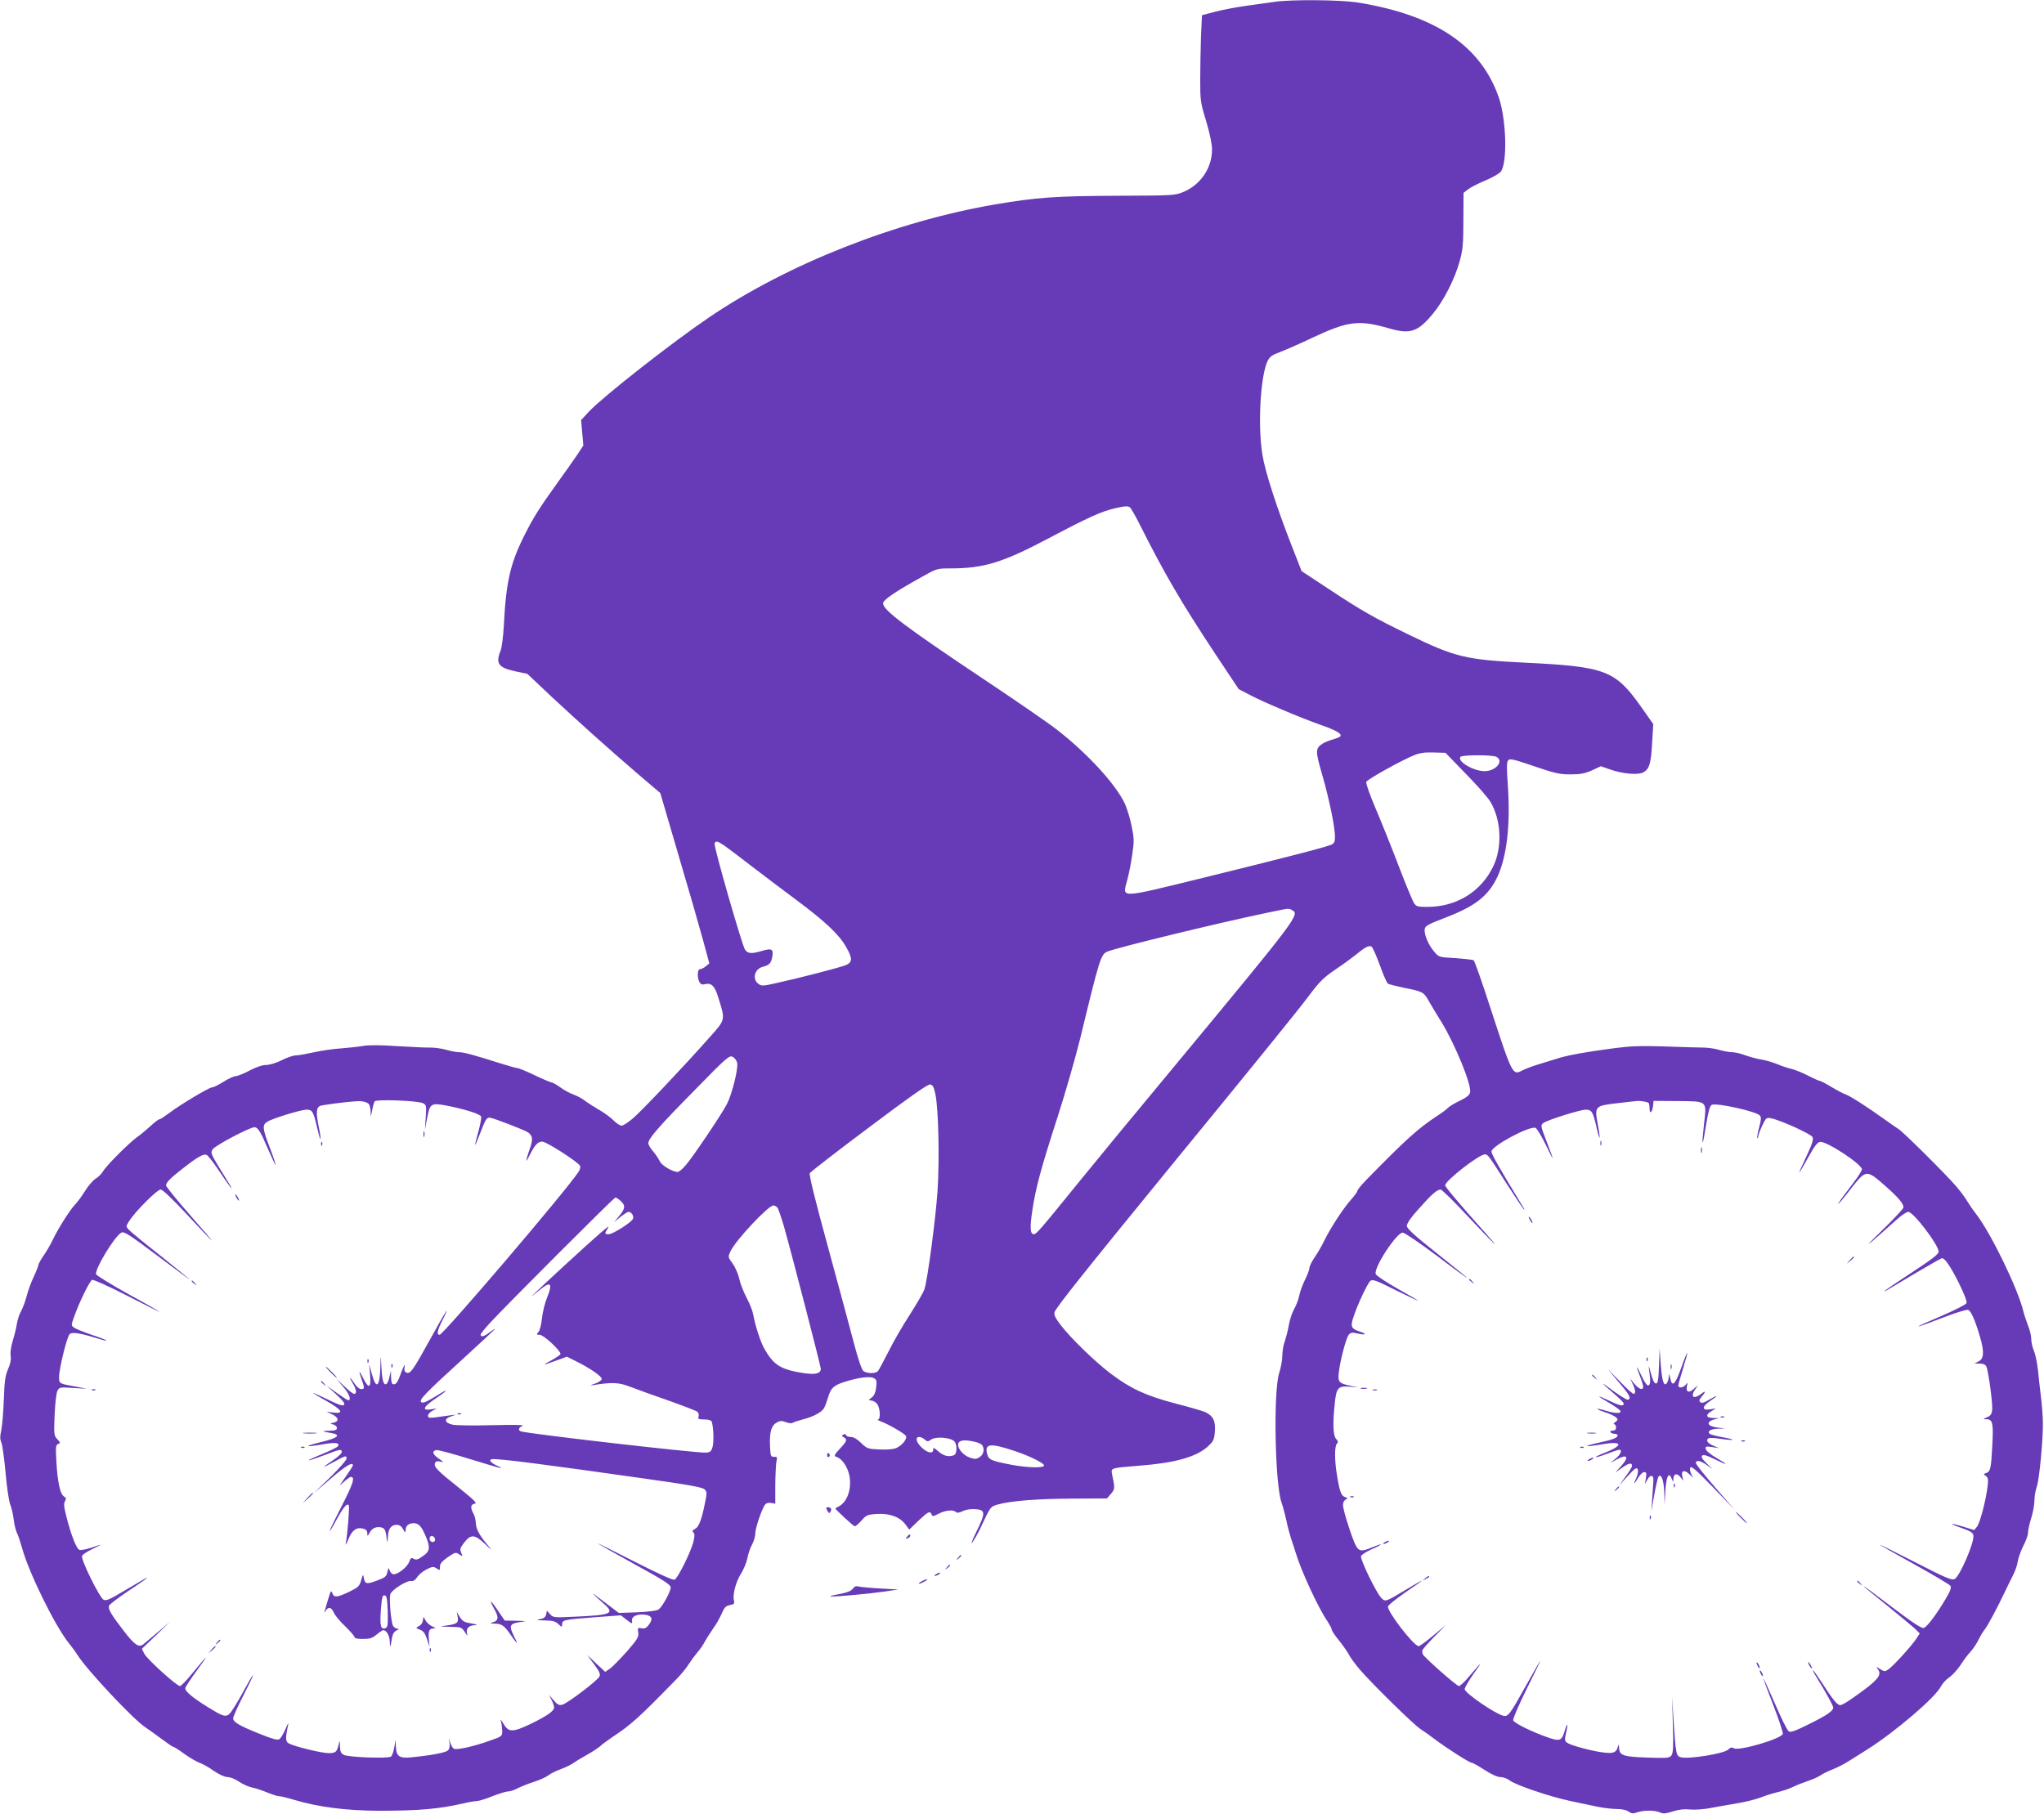 <?xml version="1.0" standalone="no"?>
<!DOCTYPE svg PUBLIC "-//W3C//DTD SVG 20010904//EN"
 "http://www.w3.org/TR/2001/REC-SVG-20010904/DTD/svg10.dtd">
<svg version="1.0" xmlns="http://www.w3.org/2000/svg"
 width="1280pt" height="1136pt" viewBox="0 0 1280 1136"
 preserveAspectRatio="xMidYMid meet">
<g transform="translate(0,1136) scale(0.1,-0.1)"
fill="#673ab7" stroke="none">
<path d="M7985 11349 c-33 -5 -113 -16 -178 -25 -65 -9 -155 -26 -199 -38
l-81 -21 -6 -130 c-2 -71 -5 -193 -5 -270 0 -133 1 -146 37 -263 23 -77 37
-144 37 -178 0 -117 -72 -222 -181 -267 -52 -21 -68 -22 -414 -23 -391 -2
-500 -10 -762 -54 -625 -107 -1301 -374 -1793 -708 -236 -160 -666 -498 -753
-591 l-48 -52 7 -79 7 -80 -38 -58 c-21 -31 -77 -111 -125 -177 -112 -156
-150 -216 -205 -326 -90 -178 -116 -294 -130 -569 -4 -70 -13 -139 -21 -158
-32 -78 -12 -104 95 -127 l73 -15 146 -138 c173 -161 364 -333 552 -494 l135
-115 113 -386 c63 -212 132 -452 154 -533 l40 -148 -22 -18 c-12 -10 -28 -18
-36 -18 -17 0 -19 -52 -4 -81 8 -14 17 -18 34 -13 41 10 62 -11 84 -83 45
-144 47 -137 -58 -254 -164 -185 -422 -457 -476 -503 -29 -25 -61 -46 -71 -46
-11 0 -32 14 -49 31 -16 17 -56 47 -89 66 -33 19 -75 46 -92 59 -18 14 -50 31
-72 39 -21 7 -58 27 -81 44 -24 17 -48 31 -54 31 -6 0 -54 20 -106 45 -52 25
-101 45 -108 45 -8 0 -55 13 -105 29 -170 54 -233 71 -263 71 -17 0 -53 7 -80
15 -27 8 -71 14 -99 14 -27 -1 -122 4 -210 9 -96 7 -178 7 -206 2 -26 -5 -89
-12 -141 -16 -51 -3 -130 -15 -174 -25 -45 -10 -95 -19 -111 -19 -16 0 -55
-13 -88 -30 -34 -17 -76 -30 -98 -30 -24 0 -63 -13 -104 -35 -36 -19 -76 -35
-87 -35 -12 0 -46 -16 -76 -35 -30 -19 -62 -35 -71 -35 -19 0 -206 -112 -272
-163 -27 -20 -53 -37 -58 -37 -6 0 -31 -19 -57 -43 -26 -24 -62 -54 -81 -67
-49 -34 -194 -179 -215 -215 -10 -17 -31 -38 -47 -47 -15 -9 -45 -43 -65 -75
-20 -32 -48 -71 -63 -86 -34 -36 -104 -147 -138 -217 -14 -30 -41 -77 -60
-104 -18 -26 -33 -53 -33 -60 0 -6 -13 -39 -29 -73 -16 -34 -37 -90 -45 -124
-9 -34 -25 -76 -35 -93 -10 -17 -21 -51 -25 -76 -4 -25 -15 -73 -26 -107 -11
-37 -17 -75 -13 -96 3 -23 -2 -50 -17 -83 -17 -40 -22 -74 -26 -189 -3 -77
-10 -164 -16 -193 -9 -40 -8 -58 1 -78 6 -15 18 -100 26 -190 8 -91 21 -180
30 -200 8 -20 18 -62 21 -93 4 -31 13 -69 21 -84 8 -16 22 -59 32 -95 42 -152
205 -485 292 -593 19 -24 44 -57 54 -74 57 -92 353 -407 425 -453 14 -9 57
-40 96 -69 39 -29 74 -53 78 -53 5 0 37 -20 72 -46 35 -25 79 -50 97 -56 17
-6 57 -28 87 -50 34 -23 68 -38 85 -38 17 0 49 -13 72 -29 24 -16 60 -32 80
-36 21 -4 64 -18 95 -31 32 -13 66 -24 77 -24 11 0 55 -11 98 -24 148 -44 322
-66 523 -67 255 0 378 11 536 47 33 8 70 14 81 14 12 0 55 13 96 30 42 16 86
30 99 30 13 0 40 9 60 20 20 10 66 29 102 40 36 12 76 30 89 40 13 11 49 29
80 40 30 11 66 29 79 39 13 9 50 32 83 50 33 18 70 43 83 54 12 12 47 37 76
57 118 78 164 119 399 360 30 30 66 74 80 97 15 23 39 56 55 75 16 18 37 48
46 67 10 18 33 54 51 80 19 26 43 68 54 94 17 39 26 49 51 54 27 5 31 9 26 29
-9 36 12 118 45 169 16 26 34 69 39 95 5 27 18 66 30 87 11 21 20 52 20 70 0
34 42 156 62 181 7 8 22 12 37 9 l26 -5 0 121 c1 67 4 134 8 148 6 22 3 25
-16 25 -20 -1 -22 4 -25 66 -4 88 8 129 41 148 21 12 32 13 58 3 18 -7 37 -9
43 -4 6 4 33 13 60 20 65 16 123 46 136 72 7 11 18 42 26 68 17 57 33 73 99
95 87 28 162 38 186 25 18 -9 21 -17 16 -57 -3 -30 -12 -52 -26 -63 l-21 -17
26 -6 c14 -4 29 -18 34 -32 14 -36 12 -84 -2 -85 -7 0 1 -5 17 -11 51 -19 153
-78 159 -93 7 -19 -27 -60 -63 -75 -19 -7 -60 -11 -105 -8 -71 3 -77 5 -114
41 -24 24 -47 37 -64 37 -15 0 -28 5 -30 12 -3 7 -10 8 -17 3 -11 -6 -10 -10
3 -17 24 -13 20 -24 -25 -72 -37 -41 -38 -45 -20 -51 33 -10 68 -61 79 -112
18 -82 -10 -168 -64 -197 -10 -6 -21 -12 -23 -13 -4 -3 108 -107 121 -112 5
-1 24 14 42 35 31 35 37 38 98 42 79 5 144 -19 179 -67 l23 -31 57 55 c61 58
73 64 83 40 5 -14 11 -13 45 5 43 22 91 26 107 10 7 -7 20 -5 42 5 19 10 50
15 79 13 65 -4 66 -22 8 -140 -25 -51 -37 -82 -26 -68 11 14 34 54 51 90 64
137 62 133 108 147 82 23 247 36 465 37 l219 1 25 29 c25 30 26 34 7 123 -8
39 -8 39 168 53 224 17 356 54 429 118 38 35 42 43 47 95 5 67 -11 100 -61
123 -18 8 -102 32 -187 54 -183 48 -280 93 -402 185 -101 76 -256 227 -318
309 -31 41 -41 62 -36 78 7 26 189 255 731 918 503 614 800 980 859 1060 73
97 94 117 176 173 41 27 95 67 120 87 58 48 83 61 99 51 7 -4 30 -57 52 -116
21 -60 44 -112 51 -116 6 -4 50 -15 97 -25 121 -24 126 -27 157 -81 15 -26 50
-86 80 -133 85 -138 192 -398 180 -443 -4 -16 -24 -32 -66 -52 -34 -16 -66
-36 -73 -44 -7 -8 -37 -31 -67 -50 -119 -78 -197 -148 -445 -402 -30 -31 -55
-61 -55 -68 0 -6 -18 -30 -39 -54 -45 -49 -129 -177 -168 -257 -14 -30 -41
-77 -60 -104 -18 -26 -33 -57 -33 -67 0 -11 -13 -45 -29 -77 -15 -31 -31 -75
-35 -97 -4 -22 -18 -60 -32 -84 -13 -24 -28 -69 -33 -100 -5 -31 -17 -76 -25
-100 -9 -24 -16 -66 -16 -93 0 -27 -9 -74 -19 -106 -38 -112 -27 -696 14 -812
9 -25 22 -74 30 -110 7 -36 20 -85 28 -110 9 -25 22 -67 31 -95 31 -106 139
-341 196 -425 16 -25 30 -50 30 -57 0 -7 20 -37 44 -66 24 -30 52 -70 62 -88
9 -19 40 -61 68 -94 77 -90 336 -344 381 -374 22 -14 63 -43 90 -64 71 -54
217 -147 230 -147 7 0 43 -20 81 -45 44 -28 80 -45 100 -45 17 0 43 -9 58 -21
37 -29 250 -101 376 -128 58 -12 137 -29 175 -37 39 -8 93 -14 120 -14 30 0
60 -6 73 -16 18 -13 29 -14 54 -5 40 14 110 14 142 0 20 -10 37 -8 82 6 37 12
73 16 107 12 29 -3 84 1 122 8 39 7 115 21 170 30 55 9 123 26 150 37 28 11
75 26 105 33 30 7 73 21 95 32 22 11 65 28 95 38 30 10 67 26 81 36 14 10 47
26 75 37 27 10 77 36 111 58 34 21 81 51 105 66 177 112 427 326 462 395 9 18
32 43 52 57 20 13 51 48 71 77 19 30 47 68 63 84 15 17 38 50 50 75 12 25 29
52 37 62 17 19 80 137 123 228 17 36 42 86 55 112 14 26 28 67 31 90 4 24 20
67 35 97 16 30 29 66 29 82 0 15 9 56 20 91 11 34 20 84 20 109 0 26 7 65 15
88 16 47 40 298 38 406 -1 39 -6 108 -12 155 -6 47 -14 123 -19 170 -5 47 -17
102 -26 122 -9 21 -16 54 -16 73 0 20 -9 57 -20 83 -10 26 -24 67 -30 92 -35
143 -206 493 -297 609 -16 20 -39 54 -52 75 -12 22 -44 64 -69 94 -66 77 -332
341 -362 360 -14 9 -52 35 -85 59 -107 77 -222 151 -246 158 -13 4 -53 25 -88
46 -36 22 -69 39 -74 39 -5 0 -39 15 -76 34 -36 18 -82 37 -101 41 -19 4 -60
17 -90 30 -30 12 -76 26 -101 29 -25 4 -69 16 -98 26 -28 11 -66 20 -84 20
-18 0 -56 7 -83 15 -27 8 -71 14 -99 14 -27 0 -135 3 -239 7 -146 5 -217 2
-310 -10 -189 -25 -306 -46 -371 -68 -33 -10 -87 -27 -120 -37 -33 -10 -74
-26 -91 -35 -62 -32 -62 -33 -199 386 -53 164 -101 301 -107 304 -5 3 -57 9
-114 13 -103 6 -104 6 -133 41 -36 42 -64 108 -59 141 3 20 21 30 125 70 187
71 271 135 328 253 60 125 84 325 68 567 -9 124 -8 157 2 168 11 11 37 5 162
-38 129 -44 159 -51 227 -51 62 0 90 5 135 25 l56 26 60 -21 c78 -27 172 -35
205 -18 38 21 49 54 56 184 l7 119 -71 101 c-167 237 -223 259 -739 284 -363
18 -431 34 -723 176 -218 106 -292 148 -502 287 l-167 110 -61 156 c-93 237
-167 465 -184 570 -31 183 -13 497 32 590 14 28 29 38 80 57 35 13 125 53 201
89 224 105 291 113 481 58 132 -38 179 -22 274 93 67 81 137 218 167 329 19
68 23 106 23 253 l1 174 28 22 c15 12 64 37 107 55 44 18 88 43 98 56 43 54
35 326 -12 464 -112 325 -399 518 -888 596 -106 16 -407 19 -513 4z m-909
-3167 c6 -4 35 -54 64 -112 151 -301 256 -481 468 -802 l149 -224 69 -36 c89
-47 322 -145 444 -188 95 -33 134 -55 124 -71 -3 -5 -23 -13 -46 -20 -23 -6
-52 -18 -65 -26 -46 -31 -47 -43 -4 -192 45 -155 81 -332 81 -392 0 -31 -5
-41 -22 -49 -39 -17 -293 -82 -792 -205 -553 -135 -517 -134 -486 -13 11 39
24 111 31 160 12 80 11 100 -5 176 -9 47 -29 110 -42 139 -59 124 -237 317
-428 465 -50 39 -253 179 -451 311 -496 331 -635 436 -635 478 0 21 69 69 236
162 99 56 102 57 180 57 218 0 331 35 635 196 237 125 317 161 399 180 66 15
82 16 96 6z m2103 -1668 c70 -71 140 -151 155 -177 67 -113 74 -281 19 -399
-76 -162 -231 -258 -415 -258 -61 0 -69 2 -84 25 -9 15 -52 118 -95 231 -43
113 -108 275 -144 359 -36 84 -63 160 -59 168 6 16 222 136 302 168 35 14 67
18 121 16 l73 -2 127 -131z m192 106 c49 -27 -4 -90 -75 -90 -69 1 -170 60
-151 89 8 14 200 14 226 1z m-4835 -556 c21 -15 95 -70 164 -124 69 -53 196
-149 282 -213 182 -135 272 -219 316 -297 42 -73 41 -97 -2 -115 -34 -14 -284
-79 -438 -113 -74 -17 -90 -18 -106 -6 -44 30 -28 95 25 109 40 10 52 22 59
62 9 48 -3 56 -62 38 -68 -20 -91 -19 -109 8 -19 30 -197 648 -190 664 7 19
17 16 61 -13z m3555 -404 c50 -27 39 -42 -725 -964 -238 -286 -513 -620 -611
-741 -241 -297 -265 -325 -281 -325 -23 0 -26 41 -9 150 20 138 56 270 159
588 47 145 110 365 141 490 123 508 129 526 172 543 66 26 686 177 983 239
162 34 147 32 171 20z m-3475 -956 c9 -33 -31 -194 -63 -257 -31 -62 -211
-329 -258 -384 -20 -24 -43 -43 -51 -43 -32 0 -103 42 -113 68 -7 15 -25 42
-41 61 -17 18 -30 42 -30 51 0 29 66 105 293 335 197 202 215 217 235 206 12
-6 25 -23 28 -37z m1242 -199 c19 -92 26 -408 13 -604 -11 -168 -62 -555 -82
-616 -5 -16 -45 -86 -89 -155 -45 -69 -106 -174 -136 -235 -31 -60 -60 -116
-66 -122 -13 -17 -69 -17 -91 0 -10 7 -33 73 -59 172 -23 88 -96 360 -163 605
-81 295 -119 451 -114 462 5 9 172 138 371 287 247 186 368 271 382 269 17 -2
24 -15 34 -63z m-3550 -58 c6 -5 12 -26 13 -46 l1 -36 9 43 c4 23 11 47 15 54
9 14 273 5 304 -12 20 -11 21 -17 16 -88 l-5 -77 13 68 c18 97 24 101 125 82
109 -21 208 -52 214 -68 2 -6 -4 -44 -14 -82 -32 -117 -31 -123 3 -35 39 101
44 110 65 110 18 0 222 -79 241 -93 29 -23 31 -43 7 -110 -13 -37 -21 -67 -19
-67 2 0 13 19 25 43 29 57 48 77 75 77 26 0 228 -130 237 -153 3 -8 -2 -25
-11 -38 -91 -134 -847 -1019 -869 -1019 -20 0 -15 26 17 90 58 115 21 59 -74
-114 -111 -201 -126 -222 -150 -213 -14 5 -16 14 -12 39 3 19 -4 7 -17 -27
-27 -73 -34 -85 -53 -85 -10 0 -14 13 -15 43 l-1 42 -10 -42 c-5 -26 -15 -43
-23 -43 -16 0 -24 36 -28 130 -3 59 -3 57 -5 -20 -3 -130 -27 -147 -55 -40
l-15 55 6 -69 c6 -82 -9 -87 -45 -15 -26 52 -29 48 -8 -11 19 -55 19 -60 -4
-60 -11 0 -28 15 -41 35 -12 19 -24 35 -27 35 -2 0 5 -15 16 -34 23 -37 27
-66 9 -66 -7 0 -35 21 -62 48 l-50 47 42 -49 c39 -45 54 -86 33 -86 -5 0 -37
21 -72 46 l-64 46 60 -55 c43 -39 57 -58 49 -66 -7 -8 -36 1 -102 34 -51 24
-92 43 -92 41 0 -2 38 -25 85 -51 96 -54 112 -81 43 -72 l-43 5 35 -16 c41
-20 45 -44 10 -52 -25 -6 -25 -6 -2 -12 12 -3 22 -13 22 -22 0 -12 -11 -16
-47 -17 -52 -1 -49 -4 10 -14 66 -11 45 -31 -59 -56 -114 -28 -111 -35 7 -15
80 14 109 10 95 -12 -3 -6 -47 -27 -96 -48 -50 -20 -89 -38 -87 -40 2 -2 44
12 95 31 104 40 112 41 112 20 0 -8 -25 -31 -55 -51 -30 -20 -55 -38 -55 -40
0 -2 28 12 63 31 73 40 77 41 77 19 0 -9 -46 -61 -102 -116 l-103 -100 106 91
c94 81 139 108 139 83 0 -4 -21 -37 -46 -72 -43 -60 -44 -62 -12 -32 19 17 39
32 45 32 28 0 16 -40 -58 -184 -83 -161 -101 -212 -31 -83 42 77 66 105 76 89
6 -10 -8 -186 -19 -239 -3 -15 4 -4 16 25 23 58 51 79 93 68 18 -4 26 -13 26
-29 1 -21 1 -21 15 4 15 29 43 40 75 32 20 -5 26 -19 33 -78 3 -20 5 -14 6 17
1 52 20 78 56 78 16 0 29 -9 39 -27 13 -24 15 -25 16 -7 0 28 19 44 50 44 33
0 50 -19 79 -89 27 -65 23 -89 -25 -120 -28 -20 -39 -22 -53 -14 -15 9 -19 6
-29 -20 -12 -32 -69 -77 -97 -77 -9 0 -19 10 -24 22 -8 22 -9 21 -15 -8 -6
-28 -15 -35 -67 -54 -64 -24 -75 -21 -81 20 -4 22 -6 19 -16 -17 -11 -38 -19
-45 -76 -73 -76 -36 -94 -37 -105 -8 -7 20 -10 15 -25 -34 -9 -32 -19 -65 -22
-75 -5 -17 -5 -17 6 0 16 25 36 21 50 -12 6 -16 38 -55 71 -86 32 -31 59 -62
59 -68 0 -8 20 -12 53 -12 43 0 59 5 86 28 18 15 36 27 41 27 21 0 40 -35 41
-73 1 -43 3 -39 14 24 3 24 13 40 28 47 17 8 18 11 5 11 -10 1 -21 9 -27 19
-12 23 -25 165 -17 196 7 28 105 90 133 84 11 -2 25 7 35 24 10 15 36 37 58
48 37 19 44 20 64 7 20 -14 22 -13 21 11 0 18 12 33 49 59 46 31 50 33 72 18
23 -15 23 -15 12 10 -9 21 -7 29 16 60 44 58 68 57 134 -6 31 -30 45 -40 31
-24 -61 69 -89 118 -89 154 -1 20 -7 47 -15 61 -21 37 -18 58 7 62 18 2 1 20
-92 95 -139 110 -165 136 -156 159 5 12 13 14 34 10 24 -6 23 -4 -11 19 -39
27 -44 47 -14 53 9 2 99 -22 199 -53 220 -67 235 -71 181 -45 -42 19 -56 39
-30 41 44 4 316 -31 957 -122 272 -38 359 -54 372 -67 16 -16 16 -22 2 -89
-21 -104 -38 -147 -62 -159 -16 -8 -19 -13 -10 -22 9 -9 9 -23 0 -60 -18 -67
-98 -228 -118 -236 -10 -4 -102 38 -250 113 -129 66 -234 118 -234 116 0 -1
104 -60 230 -130 192 -105 230 -130 230 -148 0 -25 -50 -116 -74 -136 -11 -9
-56 -15 -134 -19 l-117 -4 -95 72 c-90 68 -89 66 3 -16 67 -59 46 -69 -171
-79 -143 -7 -147 -7 -167 15 l-20 22 -5 -24 c-4 -17 -15 -25 -40 -29 -27 -5
-20 -7 29 -8 52 -1 69 -5 88 -23 23 -21 23 -21 23 -1 0 27 13 30 206 44 l162
12 36 -28 c36 -27 36 -27 34 -5 -4 28 37 45 88 36 39 -8 44 -28 15 -65 -13
-17 -25 -23 -44 -19 -23 5 -25 3 -20 -26 4 -28 -4 -41 -70 -118 -42 -47 -90
-96 -106 -108 l-31 -21 -57 53 -56 53 43 -58 c34 -45 41 -62 34 -77 -11 -25
-200 -168 -233 -177 -20 -5 -31 1 -54 28 l-29 34 16 -32 c9 -18 16 -39 16 -47
0 -22 -44 -53 -147 -103 -113 -54 -138 -54 -171 2 -14 24 -20 30 -15 15 4 -14
7 -41 8 -60 0 -35 0 -35 -80 -63 -95 -34 -201 -58 -221 -50 -8 3 -18 19 -24
37 l-10 31 5 -32 c3 -20 -1 -38 -10 -46 -14 -14 -105 -31 -226 -43 -79 -8 -98
5 -100 69 l-1 42 -9 -49 c-4 -27 -14 -53 -21 -58 -19 -13 -268 -4 -295 11 -18
9 -23 21 -24 54 -1 40 -1 40 -8 11 -12 -48 -19 -54 -64 -54 -43 0 -212 41
-249 61 -21 11 -21 36 -3 119 3 14 -5 1 -17 -29 -13 -30 -30 -58 -39 -64 -11
-7 -45 2 -121 33 -128 51 -168 74 -168 98 0 10 29 75 65 145 72 140 81 172 14
50 -23 -43 -57 -102 -76 -131 -41 -65 -47 -65 -166 9 -89 55 -137 95 -137 115
0 7 34 59 76 116 79 109 70 101 -34 -25 -34 -42 -68 -77 -75 -77 -20 0 -205
167 -223 202 l-16 31 89 85 88 85 -75 -64 c-41 -34 -83 -69 -92 -77 -28 -23
-55 -5 -121 81 -79 102 -102 140 -94 160 3 9 55 48 114 88 59 39 113 76 118
82 12 12 16 14 -133 -74 -95 -57 -118 -67 -134 -58 -25 14 -143 252 -134 274
3 9 34 29 68 45 66 32 65 32 -18 4 -29 -9 -59 -14 -67 -11 -18 7 -51 90 -80
204 -17 65 -19 87 -10 101 9 15 7 21 -7 30 -23 14 -40 90 -47 219 -5 91 -4
103 11 109 15 6 15 9 -5 30 -21 22 -22 30 -17 152 3 73 11 139 18 152 12 22
16 23 99 17 l86 -5 -74 14 c-101 18 -101 18 -101 60 0 52 49 251 66 268 15 15
61 8 179 -28 88 -27 59 -9 -38 23 -52 18 -103 38 -113 46 -19 13 -19 15 0 67
31 90 98 226 113 232 8 3 106 -41 219 -99 112 -58 204 -103 204 -102 0 2 -88
53 -196 112 -108 60 -199 116 -202 124 -11 29 115 238 158 261 17 9 50 -13
225 -144 113 -85 205 -153 205 -151 0 1 -82 68 -182 148 -101 79 -192 154
-202 166 -19 20 -18 21 6 58 41 62 173 193 194 193 12 0 76 -61 168 -160 82
-88 150 -160 152 -160 3 0 -61 75 -141 166 -80 91 -145 172 -145 179 0 19 26
46 105 107 89 70 129 93 148 85 9 -3 44 -48 78 -99 58 -87 101 -144 68 -88 -9
14 -40 64 -69 112 -50 83 -52 89 -38 110 16 24 232 138 261 138 22 0 37 -24
87 -140 24 -55 45 -99 46 -97 2 2 -14 50 -36 108 -46 120 -49 143 -17 163 32
21 212 76 247 76 36 0 42 -11 66 -112 23 -102 30 -93 9 11 -17 84 -14 115 10
125 15 5 151 24 215 28 42 4 70 -1 88 -15z m8015 6 c4 -2 7 -18 7 -36 0 -38
17 -25 22 18 l3 30 148 -1 c192 -2 185 5 168 -144 -7 -61 -11 -113 -9 -116 3
-2 12 48 22 111 14 85 23 118 35 125 28 15 281 -41 302 -67 9 -11 8 -27 -5
-75 -9 -33 -14 -63 -11 -66 3 -3 5 1 5 9 0 8 11 38 25 68 24 51 27 53 56 47
58 -11 249 -98 259 -117 8 -15 0 -41 -40 -126 -60 -127 -56 -127 14 -1 39 71
57 94 74 96 40 6 262 -140 262 -172 0 -7 -23 -44 -52 -82 -28 -38 -63 -84 -76
-101 -13 -18 -22 -33 -19 -33 2 0 38 43 78 95 94 120 97 121 211 21 84 -74
118 -113 118 -138 1 -7 -61 -73 -137 -147 -132 -128 -102 -106 95 71 30 27 62
48 72 48 32 0 190 -207 190 -249 0 -16 -39 -46 -162 -127 -90 -59 -167 -111
-173 -117 -12 -12 -21 -17 182 104 91 54 170 99 174 99 18 0 52 -49 105 -154
33 -67 53 -117 49 -127 -3 -9 -72 -44 -155 -80 -82 -35 -148 -64 -146 -66 2
-2 69 22 149 53 80 31 153 54 162 50 18 -7 43 -62 74 -168 28 -95 25 -138 -9
-155 l-25 -13 32 0 c21 0 36 -6 42 -19 6 -10 18 -78 27 -150 17 -141 15 -153
-31 -171 -18 -8 -17 -9 7 -9 37 -1 42 -27 34 -170 -7 -138 -12 -158 -38 -167
-18 -5 -18 -7 -2 -18 14 -11 16 -23 11 -63 -10 -87 -48 -232 -66 -254 l-18
-22 -68 21 c-90 27 -95 21 -8 -9 54 -19 69 -29 71 -47 6 -43 -85 -254 -117
-271 -18 -10 -52 4 -249 105 -125 64 -224 113 -220 109 4 -4 103 -60 220 -125
116 -64 216 -124 222 -132 7 -12 -1 -34 -31 -84 -58 -98 -115 -173 -136 -180
-14 -4 -68 32 -198 130 -98 75 -179 135 -179 132 0 -2 64 -55 143 -118 78 -63
157 -129 176 -146 l33 -32 -20 -31 c-26 -42 -148 -176 -177 -195 -21 -14 -26
-14 -52 3 -24 15 -26 16 -15 1 26 -33 10 -60 -81 -129 -48 -36 -103 -74 -122
-85 -33 -18 -34 -18 -56 1 -12 11 -49 62 -81 113 -33 50 -62 92 -65 92 -2 0 4
-15 15 -32 68 -110 112 -190 112 -203 0 -21 -41 -49 -157 -106 -80 -40 -109
-50 -121 -43 -10 6 -48 83 -86 172 -39 89 -71 160 -72 159 -2 -2 26 -78 62
-170 36 -92 62 -172 58 -178 -20 -33 -272 -106 -305 -89 -14 8 -23 6 -37 -8
-25 -25 -246 -61 -296 -48 -30 7 -32 22 -46 236 l-9 145 5 -175 c4 -138 2
-179 -9 -194 -12 -17 -25 -18 -148 -14 -154 5 -178 13 -180 61 -1 21 -3 25 -6
12 -10 -40 -25 -48 -83 -42 -66 6 -212 44 -236 62 -16 11 -17 18 -7 61 14 61
9 70 -8 15 -19 -65 -30 -69 -108 -42 -98 34 -208 89 -215 106 -3 9 33 93 85
198 50 100 88 179 85 176 -4 -4 -45 -76 -92 -160 -99 -178 -110 -192 -140
-185 -54 14 -237 140 -242 166 -1 8 25 53 58 100 60 83 53 78 -37 -28 -24 -28
-50 -52 -57 -52 -14 0 -225 186 -227 201 -1 5 -2 14 -3 20 -1 6 33 44 74 86
l75 76 -79 -66 c-44 -37 -85 -67 -92 -67 -30 0 -198 217 -192 249 2 8 48 45
102 83 146 100 146 103 1 16 -118 -71 -121 -72 -146 -45 -32 34 -133 243 -126
261 4 9 34 28 67 43 33 14 59 28 57 30 -2 2 -25 -6 -51 -17 -75 -32 -90 -28
-114 28 -29 69 -72 209 -72 237 0 13 7 28 17 33 14 9 14 10 -5 16 -24 8 -34
38 -51 146 -14 87 -14 173 1 188 9 9 8 16 -5 30 -19 21 -22 93 -8 226 10 95
21 107 95 101 l51 -4 -50 10 c-71 15 -78 24 -71 84 9 76 46 218 63 236 11 14
22 15 55 7 51 -11 61 -4 14 12 -55 18 -61 31 -40 92 25 78 88 211 106 226 14
11 38 2 157 -58 78 -38 141 -68 141 -66 0 2 -58 36 -130 76 -72 41 -132 81
-135 91 -13 40 131 259 169 259 12 0 108 -66 214 -145 105 -80 192 -143 192
-141 0 2 -85 72 -190 155 -148 118 -190 156 -190 174 0 14 26 53 71 102 81 92
117 124 140 125 8 0 86 -76 173 -170 161 -172 221 -229 105 -99 -159 178 -249
285 -249 295 0 29 212 194 249 194 19 -1 20 -2 140 -190 52 -80 98 -149 104
-155 6 -5 4 1 -5 15 -148 243 -198 331 -198 348 0 34 238 162 276 148 8 -3 38
-52 65 -108 55 -113 55 -109 1 31 -35 91 -35 94 -16 108 26 19 230 83 264 83
37 0 45 -12 66 -102 9 -43 19 -76 21 -74 2 2 -3 41 -12 87 -20 110 -17 113
118 129 56 6 111 13 122 14 20 3 64 -3 78 -11z m-6436 -615 c31 -29 29 -46 -9
-93 l-33 -40 40 33 c22 17 45 32 51 32 18 0 35 -26 28 -43 -8 -22 -126 -97
-152 -97 -27 0 -27 3 -5 38 20 31 -46 -26 -282 -243 -150 -138 -238 -222 -170
-164 17 15 42 34 57 44 40 25 44 3 14 -72 -14 -33 -28 -92 -32 -129 -4 -39
-13 -77 -22 -86 -14 -17 -13 -18 8 -18 24 0 130 -98 130 -120 0 -5 -26 -23
-57 -40 -63 -34 -59 -34 34 0 l63 23 52 -26 c95 -47 169 -98 166 -115 -2 -8
-21 -21 -43 -28 -29 -10 -32 -12 -10 -9 118 19 160 17 230 -10 39 -15 146 -54
239 -86 93 -33 176 -65 183 -71 7 -6 11 -19 8 -29 -6 -16 -1 -19 34 -19 22 0
43 -5 46 -11 12 -19 17 -123 8 -159 -8 -29 -14 -35 -40 -38 -49 -5 -1143 121
-1164 134 -16 9 -10 24 14 34 14 6 -55 7 -188 4 -115 -3 -228 -2 -250 3 -51
11 -57 36 -13 51 l33 12 -40 -5 c-22 -3 -61 -8 -87 -12 -40 -5 -48 -3 -48 10
0 9 12 23 28 31 l27 15 -37 -6 c-58 -9 -48 15 27 66 36 24 65 46 65 48 0 5 -1
5 -78 -42 -47 -28 -66 -35 -75 -26 -14 14 29 58 276 283 103 94 187 173 187
175 0 2 -15 -7 -33 -21 -36 -27 -57 -33 -57 -15 0 6 26 38 57 72 111 120 778
787 787 787 5 0 20 -10 33 -22z m981 -41 c6 -7 24 -60 41 -117 50 -177 231
-876 231 -893 0 -30 -34 -38 -107 -27 -144 22 -188 50 -246 152 -25 43 -59
150 -71 219 -4 21 -22 66 -41 102 -19 36 -40 90 -46 119 -6 29 -25 72 -41 94
-30 42 -30 42 -13 78 33 69 236 286 268 286 8 0 19 -6 25 -13z m923 -1453 c16
-14 20 -14 42 1 29 19 119 12 143 -12 19 -20 18 -79 -2 -87 -33 -13 -65 -5
-98 24 -26 23 -33 26 -32 13 2 -29 -30 -26 -68 7 -38 34 -48 70 -19 70 9 0 24
-7 34 -16z m313 -14 c21 -4 43 -15 47 -22 16 -25 9 -57 -16 -74 -20 -13 -30
-14 -59 -4 -39 12 -76 52 -76 81 0 29 35 35 104 19z m245 -56 c94 -31 184 -75
189 -91 5 -18 -95 -17 -199 2 -131 25 -148 32 -157 68 -18 66 19 70 167 21z
m-3626 -549 c7 -16 -8 -29 -23 -20 -15 9 -12 35 4 35 8 0 16 -7 19 -15z m-295
-458 c2 -82 0 -98 -13 -104 -31 -11 -37 12 -30 112 6 81 10 96 24 93 13 -3 16
-20 19 -101z"/>
<path d="M2652 4255 c0 -16 2 -22 5 -12 2 9 2 23 0 30 -3 6 -5 -1 -5 -18z"/>
<path d="M2011 4194 c0 -11 3 -14 6 -6 3 7 2 16 -1 19 -3 4 -6 -2 -5 -13z"/>
<path d="M1480 3860 c6 -11 13 -20 16 -20 2 0 0 9 -6 20 -6 11 -13 20 -16 20
-2 0 0 -9 6 -20z"/>
<path d="M1200 3336 c0 -2 8 -10 18 -17 15 -13 16 -12 3 4 -13 16 -21 21 -21
13z"/>
<path d="M2301 2834 c0 -11 3 -14 6 -6 3 7 2 16 -1 19 -3 4 -6 -2 -5 -13z"/>
<path d="M2451 2804 c0 -11 3 -14 6 -6 3 7 2 16 -1 19 -3 4 -6 -2 -5 -13z"/>
<path d="M2070 2765 c19 -19 36 -35 39 -35 3 0 -10 16 -29 35 -19 19 -36 35
-39 35 -3 0 10 -16 29 -35z"/>
<path d="M2010 2706 c0 -2 8 -10 18 -17 15 -13 16 -12 3 4 -13 16 -21 21 -21
13z"/>
<path d="M578 2653 c7 -3 16 -2 19 1 4 3 -2 6 -13 5 -11 0 -14 -3 -6 -6z"/>
<path d="M1903 2383 c20 -2 54 -2 75 0 20 2 3 4 -38 4 -41 0 -58 -2 -37 -4z"/>
<path d="M1888 2293 c7 -3 16 -2 19 1 4 3 -2 6 -13 5 -11 0 -14 -3 -6 -6z"/>
<path d="M1924 1978 l-29 -33 33 29 c30 28 37 36 29 36 -2 0 -16 -15 -33 -32z"/>
<path d="M3096 1281 c31 -54 25 -75 -19 -84 -12 -2 -4 -5 19 -6 47 -1 60 -10
104 -73 18 -27 35 -48 37 -48 2 0 -8 22 -21 48 -30 60 -23 74 41 83 45 6 44 6
-24 8 l-72 1 -41 60 c-49 73 -61 78 -24 11z"/>
<path d="M2866 1234 c7 -38 -3 -46 -71 -55 -47 -6 -46 -6 23 -8 70 -1 73 -2
93 -33 15 -24 19 -27 14 -10 -9 29 10 52 44 53 30 1 21 5 -32 14 -28 4 -43 14
-58 38 l-19 32 6 -31z"/>
<path d="M2648 1210 c-1 -14 -13 -29 -25 -35 -21 -11 -21 -11 7 -22 21 -8 32
-22 44 -59 l16 -49 -4 44 c-5 55 1 71 28 72 18 1 17 2 -8 13 -16 7 -34 24 -41
37 l-13 23 -4 -24z"/>
<path d="M1359 1073 c-13 -16 -12 -17 4 -4 16 13 21 21 13 21 -2 0 -10 -8 -17
-17z"/>
<path d="M1324 1028 l-19 -23 23 19 c21 18 27 26 19 26 -2 0 -12 -10 -23 -22z"/>
<path d="M2691 1024 c0 -11 3 -14 6 -6 3 7 2 16 -1 19 -3 4 -6 -2 -5 -13z"/>
<path d="M10022 4200 c0 -14 2 -19 5 -12 2 6 2 18 0 25 -3 6 -5 1 -5 -13z"/>
<path d="M10652 4155 c0 -16 2 -22 5 -12 2 9 2 23 0 30 -3 6 -5 -1 -5 -18z"/>
<path d="M9580 3720 c6 -11 13 -20 16 -20 2 0 0 9 -6 20 -6 11 -13 20 -16 20
-2 0 0 -9 6 -20z"/>
<path d="M11584 3468 l-19 -23 23 19 c21 18 27 26 19 26 -2 0 -12 -10 -23 -22z"/>
<path d="M9200 3346 c0 -2 8 -10 18 -17 15 -13 16 -12 3 4 -13 16 -21 21 -21
13z"/>
<path d="M10389 2805 c-3 -89 -7 -110 -19 -110 -10 0 -21 22 -32 65 -13 49
-16 54 -11 20 10 -70 9 -93 -5 -97 -7 -3 -24 20 -42 59 -34 73 -39 72 -10 -2
11 -28 20 -57 20 -65 0 -25 -27 -16 -55 18 l-26 32 15 -32 c18 -37 21 -63 6
-63 -6 0 -45 35 -86 78 l-76 77 71 -84 c68 -80 78 -100 55 -108 -6 -2 -51 26
-100 62 -55 41 -70 50 -40 23 113 -98 121 -107 111 -117 -8 -8 -33 0 -85 25
-87 41 -87 37 1 -15 34 -20 64 -42 67 -48 5 -17 -33 -17 -93 2 -67 20 -69 11
-3 -10 29 -10 60 -24 68 -32 13 -13 13 -16 -4 -29 -11 -8 -14 -14 -8 -14 7 0
12 -9 12 -20 0 -14 -7 -20 -21 -20 -11 0 -17 -4 -14 -10 3 -5 15 -10 26 -10
10 0 19 -4 19 -10 0 -15 -30 -27 -119 -46 -105 -23 -92 -29 20 -10 131 23 140
-5 16 -54 -32 -12 -56 -24 -54 -26 2 -3 34 7 71 21 36 14 71 25 76 25 21 0 9
-30 -22 -55 l-33 -27 43 23 c63 34 75 14 25 -42 l-38 -42 44 31 c42 30 61 33
61 10 0 -6 -18 -36 -41 -67 l-41 -56 55 60 c47 51 56 57 63 42 4 -11 0 -33 -9
-53 -22 -44 -15 -44 12 1 11 19 28 35 37 35 14 0 16 -7 11 -37 l-6 -38 15 28
c18 33 40 31 38 -4 -1 -13 -4 -62 -7 -109 l-6 -85 18 101 c10 56 22 107 26
114 17 27 35 -23 37 -99 l2 -76 5 89 c6 92 22 121 40 74 10 -23 10 -23 10 -1
1 33 22 39 43 13 l19 -24 -6 26 c-9 37 11 45 42 17 l26 -24 -12 23 c-7 13 -10
31 -6 40 5 13 37 -14 142 -123 l135 -140 -121 139 c-67 77 -121 145 -121 153
0 21 30 15 69 -13 l36 -26 -38 37 c-28 27 -35 41 -28 48 8 8 30 2 76 -21 88
-43 95 -40 15 6 -36 21 -67 46 -68 56 -4 17 1 18 39 13 l44 -7 -37 16 c-38 16
-49 38 -25 47 6 2 37 1 67 -4 92 -13 110 -8 25 8 -44 8 -84 18 -89 23 -16 16
6 30 52 32 l47 1 -50 6 c-62 7 -75 35 -23 50 l33 9 -37 1 c-45 1 -50 19 -10
43 l27 17 -37 -6 c-52 -8 -51 18 2 53 54 36 51 41 -6 8 -33 -20 -48 -24 -56
-16 -9 9 -7 16 4 29 30 35 32 47 4 25 -50 -39 -74 -22 -39 28 l16 25 -26 -24
c-31 -28 -51 -20 -43 18 6 23 5 24 -7 9 -16 -21 -47 -24 -47 -5 0 6 14 55 30
107 16 52 28 96 26 97 -2 2 -19 -40 -38 -94 -37 -106 -58 -125 -69 -63 -5 27
-7 29 -8 10 -1 -14 -6 -32 -11 -40 -19 -30 -32 8 -40 112 l-7 103 -4 -110z"/>
<path d="M10311 2844 c0 -11 3 -14 6 -6 3 7 2 16 -1 19 -3 4 -6 -2 -5 -13z"/>
<path d="M10462 2800 c0 -14 2 -19 5 -12 2 6 2 18 0 25 -3 6 -5 1 -5 -13z"/>
<path d="M9970 2746 c0 -2 8 -10 18 -17 15 -13 16 -12 3 4 -13 16 -21 21 -21
13z"/>
<path d="M8523 2663 c9 -2 25 -2 35 0 9 3 1 5 -18 5 -19 0 -27 -2 -17 -5z"/>
<path d="M8598 2653 c6 -2 18 -2 25 0 6 3 1 5 -13 5 -14 0 -19 -2 -12 -5z"/>
<path d="M10778 2483 c7 -3 16 -2 19 1 4 3 -2 6 -13 5 -11 0 -14 -3 -6 -6z"/>
<path d="M9943 2383 c15 -2 37 -2 50 0 12 2 0 4 -28 4 -27 0 -38 -2 -22 -4z"/>
<path d="M10908 2333 c7 -3 16 -2 19 1 4 3 -2 6 -13 5 -11 0 -14 -3 -6 -6z"/>
<path d="M9898 2293 c7 -3 16 -2 19 1 4 3 -2 6 -13 5 -11 0 -14 -3 -6 -6z"/>
<path d="M9950 2220 c-8 -5 -10 -10 -5 -10 6 0 17 5 25 10 8 5 11 10 5 10 -5
0 -17 -5 -25 -10z"/>
<path d="M10481 2054 c0 -11 3 -14 6 -6 3 7 2 16 -1 19 -3 4 -6 -2 -5 -13z"/>
<path d="M10119 2033 c-13 -16 -12 -17 4 -4 16 13 21 21 13 21 -2 0 -10 -8
-17 -17z"/>
<path d="M8458 1983 c7 -3 16 -2 19 1 4 3 -2 6 -13 5 -11 0 -14 -3 -6 -6z"/>
<path d="M10900 1855 c19 -19 36 -35 39 -35 3 0 -10 16 -29 35 -19 19 -36 35
-39 35 -3 0 10 -16 29 -35z"/>
<path d="M10331 1854 c0 -11 3 -14 6 -6 3 7 2 16 -1 19 -3 4 -6 -2 -5 -13z"/>
<path d="M8670 1700 c-8 -5 -10 -10 -5 -10 6 0 17 5 25 10 8 5 11 10 5 10 -5
0 -17 -5 -25 -10z"/>
<path d="M8924 1474 c-18 -14 -18 -15 4 -4 12 6 22 13 22 15 0 8 -5 6 -26 -11z"/>
<path d="M11630 1456 c0 -2 8 -10 18 -17 15 -13 16 -12 3 4 -13 16 -21 21 -21
13z"/>
<path d="M11000 945 c0 -5 5 -17 10 -25 5 -8 10 -10 10 -5 0 6 -5 17 -10 25
-5 8 -10 11 -10 5z"/>
<path d="M11330 930 c6 -11 13 -20 16 -20 2 0 0 9 -6 20 -6 11 -13 20 -16 20
-2 0 0 -9 6 -20z"/>
<path d="M11020 895 c0 -5 5 -17 10 -25 5 -8 10 -10 10 -5 0 6 -5 17 -10 25
-5 8 -10 11 -10 5z"/>
<path d="M2868 2503 c7 -3 16 -2 19 1 4 3 -2 6 -13 5 -11 0 -14 -3 -6 -6z"/>
<path d="M5180 2244 c0 -8 5 -12 10 -9 6 4 8 11 5 16 -9 14 -15 11 -15 -7z"/>
<path d="M5181 1899 c9 -17 13 -19 19 -8 11 16 4 29 -16 29 -12 0 -13 -4 -3
-21z"/>
<path d="M5680 1735 c-11 -13 -10 -14 4 -9 9 3 16 10 16 15 0 13 -6 11 -20 -6z"/>
<path d="M5999 1603 c-13 -16 -12 -17 4 -4 16 13 21 21 13 21 -2 0 -10 -8 -17
-17z"/>
<path d="M5929 1543 c-13 -16 -12 -17 4 -4 16 13 21 21 13 21 -2 0 -10 -8 -17
-17z"/>
<path d="M5860 1500 c-8 -5 -10 -10 -5 -10 6 0 17 5 25 10 8 5 11 10 5 10 -5
0 -17 -5 -25 -10z"/>
<path d="M5770 1455 c-14 -8 -20 -14 -15 -14 6 0 21 6 35 14 14 8 21 14 15 14
-5 0 -21 -6 -35 -14z"/>
<path d="M5340 1409 c-11 -14 -36 -24 -90 -34 -41 -7 -61 -14 -45 -14 43 -1
235 17 335 31 l85 13 -110 6 c-60 3 -121 9 -135 12 -19 5 -29 2 -40 -14z"/>
</g>
</svg>
